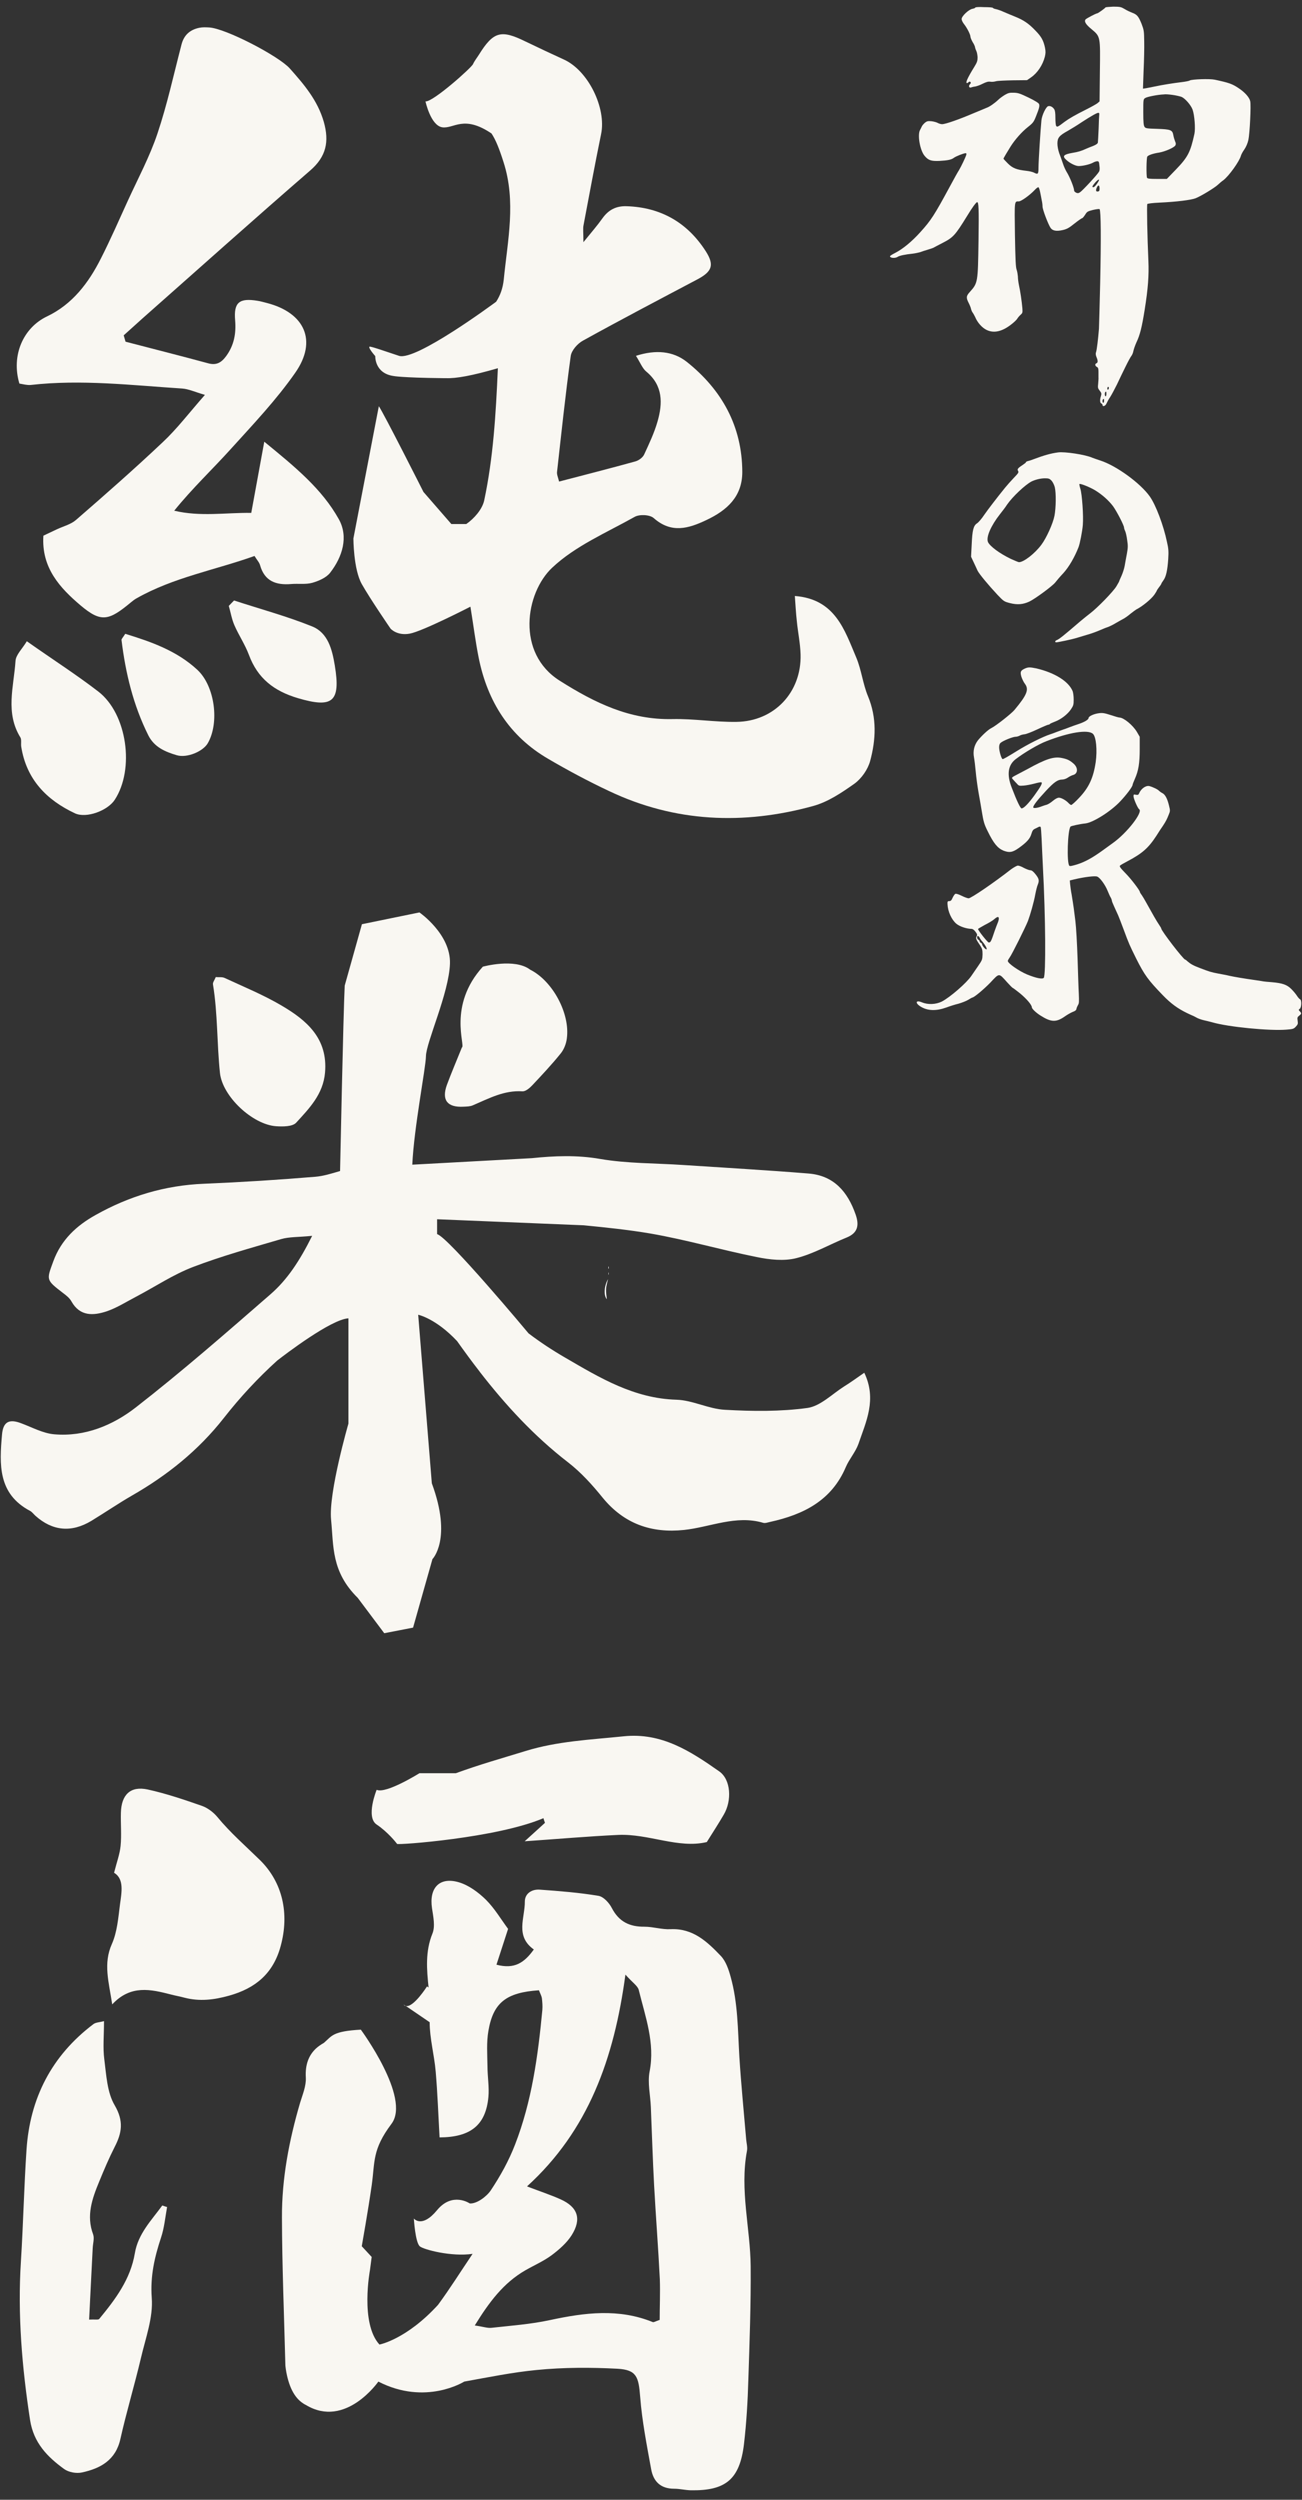 <?xml version="1.0" encoding="utf-8"?>
<!-- Generator: Adobe Illustrator 26.5.0, SVG Export Plug-In . SVG Version: 6.00 Build 0)  -->
<svg version="1.1" id="レイヤー_1" xmlns="http://www.w3.org/2000/svg" xmlns:xlink="http://www.w3.org/1999/xlink" x="0px"
	 y="0px" viewBox="0 0 840 1612.3" style="enable-background:new 0 0 840 1612.3;" xml:space="preserve">
<rect x="0" y="0" width="840" height="1612.3" fill="#333333" stroke="none"/>
<style type="text/css">
	.st0{fill:#FFFFFF;}
	.st1{fill:#F9F7F2;}
	.st2{fill-rule:evenodd;clip-rule:evenodd;fill:#F9F7F2;}
</style>
<path class="st0" d="M391.5,838c-0.2-2.1-0.6-4.3-0.5-6.5s0.8-4.4,1.3-6.5C389.7,829.6,389.4,835.5,391.5,838z"/>
<path class="st0" d="M391.4,788.7L391.4,788.7L391.4,788.7z"/>
<path class="st0" d="M393.2,772.9c-0.5,1.5-0.9,2.9-1.3,4.3c-0.2,0.8-0.6,1.8-0.4,2.5c0.8,3,0.2,6-0.1,9c1.1-0.5,0.9-1.6,0.9-2.5
	c0.2-4.3-0.4-8.7,1.4-12.9C393.7,773.3,393.6,773.2,393.2,772.9z"/>
<path class="st0" d="M392.3,790.6c-0.3-0.6-0.6-1.3-0.9-1.9c0.1,0.7,0.2,1.4,0.4,2.1C391.9,790.8,392.1,790.7,392.3,790.6z"/>
<path class="st0" d="M391.4,788.7L391.4,788.7L391.4,788.7L391.4,788.7z"/>
<path class="st0" d="M392.5,816.9c0,0.4,0,0.9,0,1.3c0.1,0,0.2,0,0.3,0c0-0.4,0-0.9-0.1-1.3C392.6,816.9,392.6,816.9,392.5,816.9z"
	/>
<path class="st0" d="M392.5,822.1c0.1,0,0.1,0,0.2,0c0-0.4,0-0.9,0-1.3c-0.1,0-0.1,0-0.2,0C392.5,821.2,392.5,821.7,392.5,822.1z"/>
<g>
	<g>
		<path class="st1" d="M19.8,248.3c32.7-3.7,65.3,0.2,97.8,2.3c4.1,0.3,8.1,2.2,14.6,4.1c-10.3,11.7-18,21.9-27.2,30.5
			c-18.2,17.2-37,33.7-55.9,50.1c-3.3,2.9-8.1,4.1-12.2,6c-3.1,1.5-6.2,2.9-8.9,4.2c-1.4,20.8,10.8,33.8,24,45
			c13.3,11.2,18.2,9.9,32.6-2.1c1.2-1,2.4-1.9,3.7-2.6c23.7-13.4,50.4-18.1,75.9-27.2c1.5,2.5,3.1,4.1,3.6,6
			c2.9,10.3,10.3,12.9,20,12.1c4.6-0.4,9.4,0.4,13.7-0.8c4.2-1.2,9-3.3,11.5-6.5c8-10.3,11.9-23.2,5.6-34.5
			c-10.9-19.6-28.3-33.8-48.1-50c-3.1,16.9-5.6,30.7-8.4,45.9c-16.6-0.2-32.8,2.6-49.7-1.4c11.7-14.5,24.7-26.7,36.6-39.9
			c14.4-15.9,29.3-31.6,41.5-49.1c14.4-20.6,6.1-38.7-18.4-45c-2-0.5-4-1.1-6-1.4c-11.7-1.9-15.4,1-14.4,12.6
			c0.7,8.6-0.7,16.1-5.8,23.1c-3.1,4.2-6.3,6.1-11.7,4.6c-17.7-4.8-35.5-9.3-53.2-13.9c-0.4-1.4-0.8-2.7-1.2-4.1
			c4-3.6,8.1-7.3,12.1-10.9c36-31.8,71.8-63.9,108.2-95.4c10.4-9,12.4-18.6,8.8-31.4c-4-13.9-12.8-24.2-22-34.5
			c-7.2-8-41.5-25.9-52.1-26.4c-2-0.1-4.1-0.2-6.1,0.2c-6,1.2-10,4.6-11.6,10.8c-5,19.2-9.2,38.6-15.5,57.4
			c-5,14.9-12.5,28.9-19.1,43.3c-5.7,12.5-11.2,25.1-17.4,37.3c-7.9,15.7-18.4,29.6-34.8,37.4c-15.3,7.3-23.2,25.1-17.8,43.3
			C14.9,247.8,17.4,248.5,19.8,248.3z"/>
		<path class="st1" d="M13.7,481.6c3.3,21,16.3,34.4,34.7,43c7.4,3.4,21.1-1.8,25.6-8.7c13-19.8,8-55.5-10.5-69.8
			c-14-10.8-29-20.4-46.2-32.5c-2.9,4.9-7.1,8.7-7.3,12.8c-1.1,16.5-6.7,33.4,3.2,49.3C14,477.2,13.4,479.7,13.7,481.6z"/>
		<path class="st1" d="M80.8,408.8c-1.4,2.3-2.5,3.3-2.4,4c2.6,21.4,7.6,42.1,17.3,61.5c3.8,7.6,10.9,10.6,18.3,12.8
			c6.7,2,17.1-2.5,20.1-7.8c7.5-13.1,4.6-36.6-6.7-47.2C114.1,419.7,97.4,413.9,80.8,408.8z"/>
		<path class="st1" d="M216,429.2c-1.7-10.3-4.4-21.1-14.7-25.2c-16.4-6.6-33.5-11.2-50.3-16.7c-1.1,1.2-2.3,2.3-3.4,3.5
			c1.2,4.1,1.9,8.5,3.6,12.4c2.8,6.5,6.9,12.5,9.4,19.2c5.6,15.1,16.1,23.3,31.6,27.9C214.6,456.9,219.9,452.8,216,429.2z"/>
		<path class="st1" d="M560,449.1c-3.3-7.9-4.2-16.9-7.5-24.8c-7.6-17.9-13.6-37.9-39.7-39.9c0.4,5.6,0.7,11,1.3,16.4
			c0.7,7.1,2.2,14.2,2.4,21.3c0.7,24.4-17,43.2-41.4,43.5c-13.8,0.2-27.6-2.1-41.3-1.8c-27.4,0.6-50-10.4-72.6-24.7
			c-28.4-17.8-22.2-56.7-5-72.9c14.8-14,35-22.6,53.2-32.8c3.1-1.8,9.9-1.5,12.4,0.8c11.4,10,22.4,6.7,34,1.2
			c13.3-6.3,23.1-15.1,23.1-31c-0.1-29.5-13.2-53-35.8-71c-8.9-7-20-8-32.8-3.9c2.9,4.6,4.2,8.2,6.7,10.2c10.8,9,10.6,20.4,7.2,32.2
			c-2.1,7.3-5.4,14.3-8.6,21.2c-0.9,2-3.5,3.9-5.7,4.5c-16.2,4.5-32.4,8.6-49.2,13c-0.6-2.6-1.6-4.6-1.3-6.4
			c2.8-24.9,5.4-49.8,8.8-74.5c0.5-3.7,4.4-8.1,7.9-10c24.4-13.5,49.2-26.5,73.8-39.5c9.6-5.1,11.1-9.3,5.4-18.2
			c-11.9-18.5-29-28.3-51.1-29c-6.8-0.2-11.7,2.4-15.6,7.9c-3.1,4.4-6.7,8.5-12.2,15.3c0-6.3-0.4-8.8,0.1-11.1
			c3.7-19.6,7.3-39.1,11.3-58.6c3.5-16.8-8.3-41-24-48.1c-8.3-3.8-16.6-7.7-24.9-11.7c-15.7-7.7-20.6-6.4-30,8.7
			c-1.2,1.9-2.8,3.9-3.7,5.9l0,0c-0.7,2.1-26,24.7-30.7,24.1c0,0,3.3,15.5,10.8,16.7c7.5,1.1,13.8-8.2,31.8,4
			c2.8,4.2,5.1,10.1,7.7,18.3c8.3,25.6,2.7,50.5,0.2,75.9c-0.6,5.7-2.3,10.3-4.9,14.3c-1.5,1.1-52,38.5-62.7,34.9
			c-10.8-3.6-15.9-5.4-18.5-5.9s3.2,6.1,3.2,6.1s-0.5,11,11.7,12.8c0,0,4.9,1.1,31.7,1.4c0.7,0,1.4,0,2.1,0c6.6,0.3,17-1.6,33.6-6.4
			c-1.3,29.9-3,57.8-8.8,85.2c-1.2,5.7-6.5,11.8-11.6,15.3h-9.6l-18-20.7c0,0-25.8-51.1-28.8-55.3L228,347.3c0,0,0,19.8,5.4,29.4
			s18.6,28.8,18.6,28.8s4.2,4.7,12.3,3.2c8.1-1.4,39.2-17.4,39.2-17.4c2,12.3,3.3,22.9,5.4,33.3c5.7,27.9,19.8,50.3,44.7,64.8
			c12.8,7.5,25.9,14.5,39.3,20.8c42.5,20.2,86.8,22,131.6,9.7c9.6-2.6,18.5-8.6,26.7-14.4c4.6-3.3,8.7-9.2,10.2-14.7
			C565.1,477.1,565.8,463,560,449.1z"/>
	</g>
	<g>
		<path class="st1" d="M178.1,726.4c4.4,0.3,10.6,0.3,13-2.3c8.4-9.2,17.4-18.3,18.6-32.3c1.9-22-11.8-33.7-28-43.2
			c-11.7-6.9-24.4-12.1-36.7-17.8c-1.6-0.8-3.8-0.4-5.8-0.6c-0.8,2-2,3.4-1.8,4.7c3.1,18.9,2.5,38.1,4.5,57.1
			C143.5,707.2,162.9,725.3,178.1,726.4z"/>
		<path class="st1" d="M342,625.4c-10-7.6-30.5-1.9-30.5-1.9c-22.8,25.1-11,51.1-13.5,52.1c-3.3,8.2-6.7,16.1-9.7,24.2
			c-3.5,9.8,0.3,14.6,10.8,14c2-0.1,4.2-0.1,6-0.9c10.3-4.4,20.1-9.8,32-9c2,0.1,4.6-2.1,6.3-3.9c6.3-6.7,12.6-13.4,18.4-20.6
			c2.1-2.6,3.5-6.3,3.9-9.6C367.9,653.8,356.6,632.7,342,625.4z"/>
		<path class="st1" d="M557.6,885.4c-4.9,3.4-8.9,6.3-13.1,8.9c-7.7,4.9-15.2,12.6-23.5,13.8c-17.5,2.4-35.5,2.2-53.2,1.2
			c-10.6-0.5-20.9-6.2-31.4-6.5c-27.3-0.8-49.2-14-71.7-27.1c-8.3-4.8-16.2-10-23.7-15.7c-0.4-0.5-51.9-62.2-59-64v-9.6l94.6,3.9
			c14.4,1.4,28.8,2.9,43,5.3c23.1,4,45.7,10.6,68.7,15.2c8.3,1.7,17.5,2.7,25.4,0.7c11.2-2.8,21.6-8.9,32.5-13.3
			c7.4-3,8.2-8.1,5.8-14.9c-5.1-14.6-14-25.1-30.4-26.4c-27-2.2-54-3.7-81-5.5c-17.8-1.2-35.9-0.9-53.4-3.9
			c-14.9-2.6-29.6-2-44.1-0.5l0,0l-77.1,4.2c1.1-24.1,8.7-62.4,8.8-69.9c0.1-9,14.9-40.8,15.5-59.8s-19.7-33-19.7-33l-37.1,7.6
			l-11.1,39.6c-0.9,17.4-3,119.6-3,119.6c-5.8,1.7-10.9,3.3-16,3.7c-23.9,2-47.8,3.5-71.8,4.5c-25.1,1-48.3,8-70,20.2
			c-12.2,6.8-22.1,15.9-27.2,29.8c-4.4,12.1-4.9,11.9,6.3,20.5c2,1.5,4.2,3.2,5.4,5.4c5.5,9.8,14.2,9.2,22.7,6.4
			c6.7-2.3,12.8-6.2,19.1-9.5c12.2-6.4,23.8-14.2,36.6-19.1c18.6-7.1,37.8-12.4,56.9-18c5.2-1.5,10.8-1.2,20-2.1
			c-8.2,16.4-16.1,28.3-26.9,37.7c-28.5,24.8-57,49.7-86.8,72.9c-14.9,11.6-32.9,19.1-52.7,17.4c-7.2-0.6-14.3-4.5-21.3-7.1
			c-7.8-3-11.7-1-12.4,7.3c-1.7,19.2-2.7,38.2,18.1,49.2c1.3,0.7,2.3,2.1,3.4,3.1c11,9.9,23.3,11.1,36.2,3.3
			c8.7-5.3,17.2-11.1,26-16.2c22.9-13.1,43-29.2,59.4-50.1c10.5-13.4,22-25.8,34.5-37.1c4.9-3.8,34.7-26.6,45.9-27.2v67.9
			c0,0-12.9,44.5-11.2,61.9s0.1,33.6,17.2,50.5l17.1,22.8l18.6-3.6l12.5-44.2c0,0,12.9-12.9-0.4-48.9L269.8,848
			c0,0,11.3,2.3,25.1,17c4.7,6.6,9.5,13.2,14.5,19.6c0.1,0.1,0.1,0.2,0.2,0.3l0,0c16.6,21.4,35,41.4,56.9,58.3
			c8.4,6.5,15.7,14.6,22.4,22.9c13.8,16.8,31.4,22.9,52.4,20.7c17-1.8,33.4-9.8,51.1-4.6c1.3,0.4,3-0.3,4.5-0.6
			c21.4-4.7,39.6-13.7,48.8-35.4c2.2-5.1,6.2-9.6,8.1-14.8C558.8,916.8,565.8,902.6,557.6,885.4z"/>
	</g>
	<g>
		<path class="st1" d="M87,1453.3c-2.8,16.8-12.6,29.8-23,42.4c-0.6,0.7-2.7,0.2-6.5,0.4c0.8-15.7,1.5-30.8,2.3-45.9
			c0.1-3,1.2-6.4,0.3-9c-4.6-12.2-0.6-23.2,3.9-34.1c3.1-7.6,6.3-15.1,10-22.4c4.7-9.1,5.9-16.7,0-26.8c-4.9-8.3-5.4-19.5-6.7-29.6
			c-1-7.5-0.2-15.3-0.2-24.7c-3.1,0.8-5.3,0.8-6.8,1.9c-26.9,20.3-41,47.7-43.2,81.1c-1.6,24-2.1,48-3.6,71.9
			c-2.2,34.4,0.7,68.4,5.9,102.4c2.3,14.7,11.1,23.7,22,31.6c2.9,2.1,7.9,3,11.5,2.2c12-2.6,21.8-8,24.8-21.7
			c3.9-17.4,9.1-34.6,13.2-52c3-12.9,8-26.2,7-39c-1-14,1.8-26.1,6-38.8c2.1-6.3,2.7-13.1,3.9-19.7c-1-0.3-2.1-0.6-3.1-1
			C97.7,1432.1,89.1,1440.7,87,1453.3z"/>
		<path class="st1" d="M167.8,1199.8c-9.3-9.1-19.2-17.7-27.6-27.9c-2.5-3-6.2-5.8-9.8-7.1c-11.5-4-23.2-8-35.1-10.6
			c-11.1-2.4-17,3.3-17.3,15c-0.2,7.1,0.5,14.3-0.2,21.4c-0.5,5.2-2.4,10.2-4.2,17.3c6.6,4,4.9,12.5,3.8,20.5
			c-1.1,8.6-1.8,17.7-5.2,25.4c-5.7,12.7-2,24.5,0.2,39c11.9-12.8,24.9-9.7,37.8-6.4c3,0.8,6,1.3,8.9,2.1c9.7,2.5,18.9,1.4,28.6-1.3
			c17.3-4.8,28.7-14.5,33.4-32.1C186.8,1234.2,182.3,1214.1,167.8,1199.8z"/>
		<path class="st1" d="M464,1142.5c-18.4-12.9-37.1-25.2-61.7-22.6c-21.3,2.2-42.7,3.1-63.3,9.5c-15,4.6-30.2,8.9-44.9,14.3h-23.5
			c0,0-21.6,13.5-27.6,10.7c0,0-7.2,17.6,0,22.4s12.6,11.7,13.2,12.5s64.4-3.8,94.4-16.6c0.3,1,0.6,2,1,3
			c-3.8,3.4-7.5,6.9-13.1,11.9c21.7-1.5,41-3.2,60.3-4.1c19.7-0.9,38.8,9,57.2,4.6c4.2-6.7,7.7-12.1,10.9-17.6
			C472.3,1161.4,471.6,1147.8,464,1142.5z"/>
		<g>
			<path class="st1" d="M481.9,1387.4c0.5-2.4-0.3-5.1-0.5-7.6c-1.5-17.8-3.3-35.6-4.4-53.4c-1-17.2-0.9-34.5-5.6-51.3
				c-1.3-4.8-3.1-10.1-6.3-13.5c-8.8-9.2-18-18-32.5-17.3c-5.5,0.3-11.2-1.6-16.8-1.6c-9.6,0.1-16.5-3.2-21.1-12.1
				c-1.7-3.3-5.3-7.2-8.5-7.8c-12.5-2.1-25.3-3.1-37.9-4c-5.1-0.4-9.7,2.4-9.7,7.7c0.1,10.5-6.4,22.2,5.8,30.9
				c-6.1,8.4-12.3,12.9-24.1,9.8c2.6-8,4.9-15.1,7.5-23.1c-4.4-5.9-8.6-13.1-14.3-18.8c-4.9-4.8-11.1-9.4-17.6-11.3
				c-12.5-3.6-19.1,3.8-17.2,16.7c0.8,5.4,2.2,11.7,0.3,16.4c-4.7,11.5-3.7,23.2-2.5,34.8l-1-0.7c0,0-8.8,13.9-13.7,12.6l15.4,10.5
				c0,10.5,3,21.2,3.9,31.9c1.2,14.1,1.7,28.3,2.5,42.4c20.1-0.1,29.8-8,31.5-26c0.6-6.5-0.6-13.2-0.6-19.9
				c-0.1-7.6-0.7-15.4,0.6-22.8c3.1-18.3,11.6-24.8,32.6-26.2c0.9,2.3,1.7,3.7,1.9,5.1c0.3,2.5,0.5,5.1,0.3,7.6
				c-2.8,29.6-6.8,59-17.6,86.8c-4,10.4-9.5,20.3-15.7,29.6c-2.8,4.1-9.1,8.7-13.5,8.4c0,0-11.2-7.7-21.1,4.3s-15,5.4-15,5.4
				s0.9,15.6,3.9,18c2.6,2.1,20.4,6.8,34,4.8c-7.5,11.1-14.5,22.3-22.3,32.9c-20.5,22.4-37.8,25.6-37.8,25.6
				c-12.6-13.8-6.1-48.1-6.1-48.1l1.1-8.4l-6.4-6.9c0,0,4.2-23.7,6.4-39.2s0.2-23,12.8-39.8s-19.8-60.7-19.8-60.7
				c-18.2,1-18.6,4-23.8,8.5c-1.9,1.1-3.7,2.3-5.2,3.7c0,0-0.1,0-0.1,0.1l0,0c-4.4,4.2-6.9,10.1-6.4,18.6c0.3,5.4-2.1,11-3.7,16.3
				c-7.1,24.2-11.8,48.8-11.7,74c0.1,31.6,1.4,63.2,2.2,94.8c0,1,0.2,2,0.3,3c1.7,10.9,5.4,18.3,11.1,22l0,0
				c0.6,0.4,1.2,0.8,1.9,1.1c25.5,15.4,46.7-15.1,46.7-15.1c30.6,15.7,55.4,0,55.4,0l0,0c15.6-2.8,31.2-6,46.9-7.5
				c17.2-1.7,34.6-1.7,51.9-0.8c12.5,0.7,13.7,5.3,14.7,18c1.2,15.7,4.3,31.3,7.1,46.8c1.4,7.9,6.1,12.6,14.8,12.6
				c3.6,0,7.1,0.9,10.7,1c22.7,0.4,31.7-7.1,34.4-29.9c1.6-13.7,2.4-27.5,2.8-41.3c0.8-24.5,1.7-48.9,1.5-73.4
				C484.1,1437.3,477.2,1412.6,481.9,1387.4z M425.6,1496.3c-2.7,0.9-3.8,1.7-4.5,1.4c-21.9-8.9-43.9-6.1-66.2-1.3
				c-12.4,2.7-25.2,3.6-37.8,5c-2.7,0.3-5.6-0.8-10.8-1.5c9.3-15.1,18.5-27.4,32.5-35.5c5.7-3.3,12-6,17.2-9.9
				c4.8-3.6,9.6-7.8,12.8-12.8c6.6-10.5,4-18.2-7.2-23.2c-6.5-2.9-13.2-5.1-21.6-8.3c39.6-36,56.2-82.4,63.5-136.6
				c4.6,5.2,7.9,7.2,8.6,9.9c4.2,17.2,10.6,34.1,7,52.6c-1.4,7.3,0.5,15.2,0.8,22.9c0.7,16.8,1.2,33.6,2.1,50.4
				c1.1,20.3,2.7,40.5,3.7,60.7C426,1478.9,425.6,1488,425.6,1496.3z"/>
			<path class="st1" d="M261.8,1293.9l-1.4-1C260.8,1293.5,261.3,1293.8,261.8,1293.9z"/>
		</g>
	</g>
</g>
<g>
	<g>
		<path class="st2" d="M629.2,4.9c0,0.3-0.9,0.6-1.9,0.8c-2.4,0.5-6.9,4.7-6.9,6.6c0,0.7,0.7,2.2,1.6,3.3c1.9,2.4,4.1,6.7,4.1,8.1
			c0,0.6,0.7,2.2,1.5,3.6c0.9,1.3,1.5,2.9,1.5,3.4c0.1,0.5,0.4,1.4,0.8,2.2s0.7,2.5,0.8,4c0,2.3-0.3,3.3-2.1,6.2
			c-4.5,7.3-5.9,10.5-4.7,10.5c0.2,0,0.7-0.3,1-0.6c0.4-0.4,0.8-0.5,1.2-0.1s0.3,0.8-0.3,1.4c-1.1,1.1-0.6,2.6,0.7,2.1
			c0.5-0.2,1.7-0.5,2.7-0.6c1-0.2,3.1-0.9,4.8-1.8c2.3-1.1,3.5-1.5,4.9-1.3c1,0.2,2.7,0,3.7-0.3s5.9-0.5,10.9-0.6l9.1-0.1l2.6-1.8
			c4.1-2.8,7.5-7.9,8.9-13.3c0.5-2.2,0.6-3.3,0.1-5.8c-1-4.7-2.3-7.1-6.2-11.1c-4.4-4.6-7.7-6.8-13.2-9c-2.3-0.9-5.5-2.3-7.2-3
			c-1.7-0.8-4-1.6-5-1.8c-1.1-0.2-2-0.6-2-0.8c0-0.3-2.4-0.5-5.7-0.5C631.6,4.4,629.2,4.6,629.2,4.9z"/>
		<path class="st2" d="M713.2,4.8c-0.2,0.5-4.8,3.8-5.3,3.8c-0.8,0-7,3.3-7.5,3.9c-1.1,1.3,0.1,3.3,3.8,6.3
			c5.8,4.9,5.7,4.5,5.4,27.6l-0.2,19l-1.4,1.2c-0.8,0.6-4,2.4-7.2,4c-7.4,3.7-11,5.8-14,8c-4.3,3.3-4.8,3.5-5.4,2.6
			c-0.3-0.4-0.5-2.7-0.5-5.2c0-3.1-0.2-4.7-0.8-5.6c-1-1.5-2.6-2.3-3.9-1.9c-1.4,0.5-3.9,5.6-4.3,9c-0.5,4.7-1.9,26.3-1.9,30.5
			c0,4.4-0.3,4.7-3,3.3c-0.8-0.4-2.9-0.9-4.7-1.1c-6.4-0.7-9-1.7-12.1-4.8c-1.5-1.5-2.8-2.9-2.8-3c0-0.4,2.6-4.7,4.6-7.9
			c2.9-4.6,7.3-9.5,11.2-12.6c3.3-2.6,3.8-3.3,5.2-6.9c2-5,2.4-6.5,2-7.8c-0.2-0.7-2.4-2.1-6.7-4.2c-5.6-2.7-6.8-3.1-9.6-3.2
			c-2.8-0.1-3.7,0.2-5.8,1.4c-1.3,0.8-3.3,2.2-4.3,3.2c-2.3,2.2-5.8,4.6-7.4,5.1c-0.6,0.3-4.6,1.9-8.9,3.7
			c-8.9,3.8-17.7,6.9-19.9,6.9c-0.8,0-2.1-0.4-2.8-0.8s-2.4-0.9-4-1.1c-2.3-0.2-2.9-0.1-4.2,0.9c-0.8,0.7-1.7,1.7-2,2.3
			c-0.3,0.6-0.8,1.7-1.2,2.4c-1.8,3.1-0.1,13.1,2.9,16.7c2.4,2.9,4.2,3.5,9.5,3.3c5.6-0.3,7.8-0.8,9.4-2c1.3-1,6.4-3,7.6-3
			c0.5,0,0.6,0.4,0.4,1.1c-0.5,1.7-3.3,7.5-4.6,9.7c-1.2,1.9-2.8,4.8-6.2,11.1c-9.7,17.9-11.9,21.4-18.8,29
			c-5.6,6.2-11.3,10.9-16.4,13.5c-1.8,0.9-3.2,1.8-3.2,2.1c0,1.2,3.4,1.4,4.9,0.4c1.1-0.8,4.9-1.6,9.8-2.1c1.7-0.2,3.9-0.7,4.9-1
			c1-0.4,3.2-1.1,4.9-1.6s3.4-1.1,3.7-1.3s2.8-1.5,5.7-3c6.8-3.5,8.1-4.8,15.9-17.5c3.2-5.3,5.8-8.8,6.4-8.8c1,0,1.2,3.5,0.9,25.2
			c-0.4,26.5-0.4,26.9-5.5,32.6c-2.5,2.7-2.6,3.8-0.8,7.3c0.7,1.4,1.4,3.1,1.5,3.9c0.2,0.7,0.6,1.7,1,2.2s1.1,1.8,1.6,2.8
			c1.5,3.7,4.5,7,7.4,8.4c4.7,2.3,10,1.1,16-3.6c1.7-1.3,3.5-3,3.9-3.8c0.5-0.8,1.5-1.9,2.2-2.5c1.1-1,1.2-1.3,1-4.1
			c-0.4-4.5-1.3-10.8-2.2-14.8c-0.4-1.9-0.7-4.4-0.7-5.7c-0.1-1.2-0.4-3.2-0.8-4.3c-0.6-1.7-0.8-6-1.1-22.6
			c-0.3-22.3-0.4-21.5,2.5-21.5c1.5,0,7-3.9,10.3-7.4c1-1.1,2.1-1.9,2.4-1.7c0.3,0.2,0.8,1.7,1.1,3.3c0.3,1.6,0.8,3.9,1,5.2
			c0.3,1.2,0.5,2.9,0.5,3.9c0,2,3.7,11.6,5.2,13.8c1.3,1.9,3.8,2.3,7.8,1.4c2.6-0.6,4-1.3,7.6-4.2c2.4-1.9,4.7-3.5,5-3.5
			s1.1-1,1.9-2.2c1.2-2,1.6-2.2,5.1-3.1c2.2-0.5,4-0.7,4.2-0.5c0.9,0.9,1,19.4,0.4,47.3c-0.4,15.3-0.7,28.8-0.8,29.9
			c-0.5,6.4-1.4,14-1.9,15.1c-0.3,0.9-0.2,1.8,0.3,3.1c1,2.3,1,3.6,0,4c-1.1,0.4-1,1.7,0.3,2.4c0.8,0.4,1,1.1,1,3c0,1.3,0,3,0,3.7
			c0.1,0.7-0.1,2.5-0.2,4.1c-0.3,2.5-0.2,3,1,4.5s1.2,2,0.8,3.4c-0.8,2.3-0.7,4.5,0.2,4.8c0.4,0.2,0.8,0.6,0.8,1
			c0,1.4,1.9,0.7,2.6-1c0.4-0.9,1.4-2.8,2.4-4.2c0.9-1.4,2.8-5,4.3-8c1.4-3,3.9-8.2,5.5-11.4c1.6-3.3,3.3-6.4,3.8-7s1.1-2,1.3-3.1
			s1.1-3.7,2-5.7c2.3-4.8,3.5-9.8,5.3-21c2.2-13.8,2.8-22.1,2.4-31.6c-0.7-15-1.1-36-0.7-36.6c0.3-0.3,3.4-0.7,7.7-0.9
			c11.2-0.5,20.5-1.7,23.4-2.8c3.4-1.3,12.4-6.8,14.4-8.7c0.9-0.8,2.4-2.2,3.5-2.9c3.6-2.7,10.5-12.3,11.4-15.9
			c0.2-0.7,1.1-2.5,2.2-4c1.2-1.8,2.1-3.9,2.6-6.1c0.9-4.1,1.8-22.5,1.2-25c-0.5-2.4-3.4-5.7-7.3-8.3c-4.3-2.9-6.3-3.6-15.6-5.6
			c-3.3-0.7-14.6-0.3-16.1,0.5c-0.6,0.4-3,0.8-5.4,1.1c-5,0.6-12.1,1.7-17.2,2.8c-2,0.4-4.5,0.9-5.6,1.1l-2,0.3l0.4-11.6
			c0.3-6.3,0.5-14.8,0.4-18.8c-0.1-6.9-0.2-7.4-1.7-11.4c-2-4.9-2.9-6-6.1-7.2c-1.3-0.5-3.5-1.5-4.9-2.4c-2.2-1.3-2.9-1.5-7.3-1.5
			C715.6,4.4,713.3,4.6,713.2,4.8z M756.4,61.2c2.2,0.3,4.8,0.9,5.9,1.3c2.3,1,6,5.2,7.1,8.2c1.3,3.7,1.9,12.2,1.2,15.6
			c-2.6,11.9-4.2,15-11.9,23l-5.9,6.1h-6.2c-5.3,0-6.3-0.2-6.6-0.8c-0.5-1.2-0.4-12.7,0.2-13.6c0.6-0.9,3.6-2,7.7-2.6
			c3.9-0.7,9.6-3.2,10.4-4.6c0.4-0.7,0.4-1.5-0.2-2.7c-0.4-1-0.9-2.7-1.1-3.9c-0.6-3.4-1.7-3.8-10.4-4.1c-6.8-0.2-7.5-0.3-8.2-1.3
			c-0.6-0.9-0.8-2.9-0.8-9.4c0-8.3,0-8.4,1.3-9.2c1.2-0.8,8.3-2.2,12-2.3C751.7,60.7,754.2,60.9,756.4,61.2z M709.2,73.9
			c-0.1,0.5-0.3,4.6-0.4,9c-0.2,4.4-0.4,8.5-0.5,9.1c-0.2,0.7-1.2,1.4-3.2,2.2c-1.7,0.6-3.5,1.4-4,1.6c-3.7,1.7-5.6,2.2-9.2,2.8
			c-5.8,1-6.7,2.1-4,4.5c2.2,2.1,6,4,8,4c2.6,0,7-1,9.1-2.1c1-0.6,2.3-1,2.9-1c1,0,1.2,0.4,1.4,2.8c0.3,1.9,0.2,3.3-0.3,4
			c-0.8,1.6-10.6,12.2-12.2,13.2c-1,0.7-1.5,0.7-2.5,0.3c-0.7-0.4-1.3-0.9-1.3-1.3c0-1.9-2.8-8.9-4.9-12.2c-0.6-1-1.7-3.3-2.3-5.2
			c-0.6-1.9-1.7-4.8-2.4-6.7c-0.7-2-1.2-4.5-1.2-6.3c0-3.7,1.1-5.1,6.7-8.2c2.1-1.2,6.2-3.7,9-5.6c6.3-4.1,10.2-6.3,10.8-6
			C709.2,72.8,709.3,73.3,709.2,73.9z M707.8,118.4c-1.5,2.2-2.5,2.8-3,2.1c-0.2-0.3,0.7-1.5,1.9-2.9
			C709.2,114.9,709.9,115.4,707.8,118.4z M709.4,121.6c0,1.4-0.2,1.8-1.1,1.9c-1.3,0.2-1.5-0.7-0.6-2.7
			C708.6,119,709.4,119.4,709.4,121.6z M715.4,250.2c0,0.4-0.2,0.9-0.5,1.1c-0.3,0.2-0.5-0.2-0.5-0.7c0-0.6,0.3-1.1,0.5-1.1
			C715.2,249.5,715.4,249.8,715.4,250.2z M713.8,254.1c0,0.8-0.2,1.5-0.5,1.5c-0.6,0-0.7-2.2-0.2-2.7
			C713.7,252.3,713.8,252.5,713.8,254.1z M712.3,258.5c0,0.7-0.2,1.3-0.5,1.3c-0.6,0-0.7-1.7-0.2-2.2
			C712.2,257,712.3,257.2,712.3,258.5z"/>
	</g>
	<path class="st2" d="M661,431.3c-2.7,1.3-2.9,2.2-2,5.3c0.5,1.5,1.5,3.5,2.2,4.4c2.8,3.7,1.4,7.2-6.7,16.9
		c-2,2.4-11.9,10.2-14.9,11.7c-2.1,1-6.2,4.9-8.6,7.8c-2.5,3.2-3.4,7.1-2.6,11.2c0.3,1.6,0.8,5.7,1.1,9.1s1.1,9.4,1.8,13.4
		s1.7,9.4,2.1,12.1c1.1,6.8,1.6,8.5,3.8,12.9c3.8,7.8,6.4,11,10.3,12.6c3.8,1.4,5.7,1.1,9.7-1.7c5.1-3.6,7.3-6,8.2-9.1
		c0.6-2,1.1-2.8,2.2-3.3c0.8-0.4,1.9-0.9,2.4-1.2s1.1-0.3,1.3-0.1c0.3,0.2,0.5,3.7,0.7,7.6s0.5,11.9,0.8,17.5
		c1.8,33.4,2,70.6,0.6,72.3c-0.9,1-4.9,0.2-10.8-2.2c-5.4-2.3-12.4-7.2-12.4-8.7c0-0.4,0.6-1.4,1.3-2.4c1.3-1.7,10.1-19.3,11.7-23.4
		c1.5-4,3.9-12.4,4.7-17c0.5-2.6,1.2-5.4,1.6-6.3c1.1-2.7,0.9-3.9-1.4-6.8c-1.5-1.9-2.5-2.6-3.4-2.6c-0.7,0-2.5-0.7-4.1-1.5
		c-1.5-0.9-3.3-1.5-3.9-1.5s-2.6,1.1-4.4,2.4c-11.3,8.8-25.8,18.7-27.4,18.7c-0.6,0-2.6-0.7-4.4-1.6c-1.8-0.9-3.6-1.5-4.1-1.3
		s-1.2,1.3-1.8,2.5c-0.7,1.7-1.2,2.2-2.2,2.2s-1.2,0.3-1.1,2c0.2,4.7,2.6,10,5.7,12.6c2.2,1.8,6.4,3.2,9.5,3.3c1,0,1.8,0.5,2.8,1.8
		c1.2,1.6,1.3,2,0.8,3c-0.7,1.3-0.5,1.9,2.3,6c1.3,2,1.5,2.8,1.5,5.7c-0.1,3.3-0.2,3.6-2.8,7.4c-1.5,2.2-3.5,5.1-4.4,6.4
		c-3.1,4.6-13.7,13.8-19.1,16.6c-3.8,1.9-9,2.1-12.8,0.5c-4-1.7-4.6,0.4-0.9,2.7c4.5,2.8,10,3,16.7,0.6c2.1-0.8,5.6-1.9,7.7-2.4
		c2.1-0.6,5-1.7,6.3-2.5c1.4-0.9,2.6-1.5,2.7-1.5c1.1,0,7.3-5.2,11.6-9.6c6-6.4,5.4-6.3,10.8-0.3c1.8,2,3.5,3.7,3.7,3.7
		s2.4,1.7,4.8,3.6c4.2,3.5,7.5,7.4,7.5,8.9c0,0.9,2.6,3.4,5.4,5.2c7.2,4.6,10.4,4.6,16.3,0.4c1.3-0.9,3.4-2.1,4.6-2.6
		c1.7-0.6,2.4-1.2,2.5-2.1c0.1-0.6,0.6-1.7,1-2.4c0.7-1,0.7-2.3,0.5-7.3c-0.2-3.3-0.5-13.6-0.8-22.8s-0.9-20-1.4-24
		c-0.9-7.4-1.1-9-2.4-17c-0.5-2.6-0.9-5.7-1-6.9l-0.2-2.3l2.8-0.7c6.8-1.6,13.5-2.4,14.9-1.8c1.8,0.7,5.2,5.4,6.7,9.2
		c0.7,1.6,1.5,3.6,2,4.3c0.4,0.7,0.7,1.6,0.7,1.9c0,0.4,0.7,2.2,1.6,4.1c0.9,1.9,2,4.4,2.5,5.5s2.1,5.3,3.6,9.3
		c3.4,9.2,3.7,9.8,8,18.5c5.3,10.6,7.8,14,17.2,23.7c5.1,5.3,9.6,8.6,15.6,11.5c1.9,0.9,3.6,1.7,3.7,1.7c0.1,0,1.1,0.5,2.2,1.1
		c1.1,0.7,3.2,1.4,4.8,1.8c1.5,0.3,4.1,1,5.7,1.4c10.3,3,37,5.6,47.8,4.7c4.1-0.3,4.7-0.5,6-1.9s1.5-1.8,1.2-3.8s-0.2-2.4,1-3.3
		c1.5-1.2,1.6-1.5,0.4-2.8c-0.9-0.9-0.9-1,0-1.7c1.1-0.8,1.3-5.7,0.1-6.1c-0.4-0.2-1.3-1.2-2-2.3s-2.3-3-3.6-4.3
		c-2.8-2.8-5.7-3.8-12.5-4.4c-2.5-0.2-5-0.4-5.4-0.5s-2.4-0.4-4.4-0.7c-9.8-1.4-14.2-2.2-17.5-2.9c-2-0.5-5.4-1.1-7.5-1.5
		c-4.3-0.8-5.6-1.2-11.6-3.5c-4.5-1.7-6-2.6-8-4.3c-0.7-0.7-1.4-1.2-1.6-1.2c-1.1,0-15.4-18.6-15.4-20c0-0.3-0.7-1.4-1.5-2.6
		c-1.4-2-4.2-6.9-8.4-14.5c-0.8-1.5-2.1-3.6-2.7-4.5c-0.7-0.9-1.2-1.8-1.2-2c0-1-5.8-8.6-9.4-12.2c-3.3-3.4-3.9-4.3-3.4-4.8
		c0.4-0.4,2.5-1.6,4.6-2.7c9.7-5.1,13.7-8.6,18.9-16.6c1.5-2.4,3.4-5.3,4.2-6.4c1.9-2.9,2.6-4.3,3.7-7.1c1-2.4,1-2.7,0.2-5.9
		c-1.1-4.6-2.5-7.1-4.2-8c-0.8-0.4-1.8-1.1-2.2-1.5c-0.7-0.9-4-2.5-6.3-3.1c-2.2-0.5-5.3,1.6-6.6,4.7c-0.4,1-0.8,1.1-2.1,0.9
		c-1.4-0.3-1.5-0.2-1.5,1c0,1.5,2.7,7.7,3.6,8.3c2.8,1.7-7.7,15.3-17,21.9c-1.8,1.3-5,3.6-7.2,5.2c-6,4.3-10.7,6.9-15.7,8.5
		c-3.3,1-4.7,1.3-5.1,0.9c-1.8-1.8-1.1-23.4,0.8-25.3c0.4-0.4,6.3-1.7,9.6-2c5-0.6,16.4-7.8,22.4-14.2c3.9-4.1,8-9.5,8-10.7
		c0-0.3,0.7-2.1,1.5-3.9c2.3-5.2,3.1-10,3.1-19.1v-8l-1.8-3.1c-2.6-4.4-8.6-9.3-11.3-9.3c-0.5,0-2.9-0.7-5.6-1.6
		c-4-1.3-5.3-1.5-7.6-1.2c-3.3,0.4-6.7,2-6.7,3.1c0,1-2.4,2.5-6.2,3.8c-1.9,0.6-4.6,1.6-6.2,2.2c-1.5,0.6-3.4,1.3-4.1,1.5
		c-0.7,0.3-2.6,0.9-4.1,1.5s-3.4,1.3-4.1,1.5c-4.9,1.6-14.3,6.3-21.4,10.7c-6.1,3.8-8.8,5.3-9.3,5.3c-0.8,0-2.3-5.1-2.3-7.6
		c0-1.3,0.3-2.4,1-2.9c1.4-1.3,7.8-3.9,9.6-3.9c0.9,0,2.1-0.4,2.8-0.8s2-0.7,2.9-0.8c0.9,0,4.6-1.4,8.2-3.1c3.6-1.7,6.9-3.1,7.3-3.1
		c0.4,0,0.8-0.2,1-0.5c0.2-0.2,1.7-0.9,3.3-1.5c3.8-1.4,8.1-4.7,10.3-8c1.5-2.3,1.7-2.8,1.7-6.2c0-2.1-0.3-4.5-0.7-5.5
		c-2.7-6.3-11.5-11.8-23.4-14.6C664.2,430.2,663.2,430.3,661,431.3z M705.1,473.3c2.1,1.9,2.9,10.5,1.8,18.3
		c-1.5,10.1-4.4,16.4-10.7,23c-2.4,2.6-4.7,4.6-5.1,4.6c-0.3,0-1-0.5-1.6-1.1c-1.6-1.8-4.7-3.6-6.3-3.6c-1,0-2.3,0.7-4,2.1
		c-1.4,1.2-3.1,2.2-3.8,2.4s-2.1,0.6-3.1,1c-3,1.2-5.7,1.5-5.7,0.7c0-1.2,2.8-4.8,8.2-10.6c5.2-5.6,7.6-7.3,10.5-7.3
		c1,0,2.6-0.5,3.7-1.3c1-0.7,2.5-1.4,3.2-1.6c3.3-0.8,3.5-4.7,0.4-7.4c-2.4-2.1-4-2.9-7.5-3.6c-5.2-1.1-10.4,0.6-22.3,7.2
		c-1.7,0.9-4.4,2.3-5.9,3.1c-4.6,2.4-4.5,2.3-3.2,3.7c0.6,0.7,1.7,1.9,2.4,2.6c1.2,1.4,1.5,1.4,4.3,1.2c1.6-0.1,4.7-0.7,7-1.3
		c2.2-0.6,4.2-1,4.5-0.8c0.8,0.5-0.5,2.8-4.6,8.5c-3.9,5.3-6.8,8.3-8.2,8.3c-0.8,0-3.1-4.8-6.3-13.2c-3.4-8.5-2.5-14.7,2.4-18.5
		c5.6-4.3,14.8-9.7,19.8-11.6C689.8,472.3,701.9,470.4,705.1,473.3z M644.4,592.5c0,0.6-0.3,1.8-0.7,2.7s-1.2,3.1-1.9,5
		c-2.4,7.2-2.7,7.7-3.9,7.7c-0.7,0-6.9-7.8-6.9-8.7c0-0.2,2-1.3,4.3-2.6c2.4-1.2,5.1-2.8,6.1-3.7C643.5,591.1,644.4,591,644.4,592.5
		z M631.9,604.6c0.2,0.5,0.7,1.3,1.1,1.8c2.2,2.4,4,5.4,3.5,5.9c-0.5,0.4-2.9-2.3-2.9-3.3c0-0.4-0.4-0.7-0.8-0.9
		c-0.4-0.2-0.8-0.6-0.8-1s-0.4-0.8-0.8-1c-0.9-0.3-1.1-2.4-0.3-2.4C631.3,603.8,631.7,604.2,631.9,604.6z"/>
	<path class="st2" d="M682.6,291.8c-4.7,0.6-9.4,2-15.5,4.3c-1.5,0.6-3.4,1.2-4,1.3c-0.7,0.2-1.2,0.5-1.2,0.7c0,0.3-0.8,0.9-1.7,1.5
		c-3.5,2.3-4.1,3-3.4,4.1c0.6,0.9,0.3,1.4-2.7,4.5c-1.9,2-4.4,4.8-5.7,6.4c-5.4,6.7-10.8,13.7-13.5,17.6c-1.5,2.3-3.6,4.7-4.5,5.3
		c-2.4,1.5-3.1,4.5-3.5,13.7l-0.4,7.9l1.7,3.6c0.9,2,2.1,4.4,2.5,5.4c1.1,2.2,7.1,9.4,12.8,15.5c4.1,4.3,4.3,4.4,8.1,5.4
		c4.8,1.2,8.4,0.9,12.5-1c3.8-1.8,15-10.1,16.7-12.3c0.7-0.9,3-3.7,5.3-6.1c3.6-4,7.2-10.2,9.7-16.6c0.9-2.2,2.5-10.5,2.8-14.4
		c0.5-5.8-0.5-20-1.6-23.4c-0.5-1.5-0.7-2.8-0.6-3c0.5-0.5,6.5,1.9,9.9,3.9c4.8,2.9,9,6.7,11.8,10.4c2.5,3.5,7.1,12.4,7.1,13.8
		c0,0.4,0.3,1.4,0.7,2.2c0.4,0.8,1,3.4,1.3,5.8c0.6,3.8,0.5,5.1-0.2,9c-0.5,2.5-1.1,6-1.4,7.7c-0.3,1.7-1.2,4.5-2,6.3
		s-1.5,3.3-1.5,3.5s-0.8,1.6-1.8,3.3c-2,3.4-12.3,14-17.1,17.6c-1.7,1.3-4.5,3.6-6.2,5c-10.8,9.3-13.7,11.6-15.3,12.2
		c-1.1,0.4-1.2,1.4-0.3,1.4c1.2,0,10.5-2,12.7-2.7c1.3-0.4,4.4-1.3,7-2.1c2.6-0.7,6.1-2,8-2.8s4.2-1.8,5.2-2.1
		c1-0.3,3.6-1.5,5.7-2.8c2.1-1.2,4.4-2.5,5.2-2.9c0.7-0.4,2.6-1.7,4.1-3c1.5-1.2,3.3-2.5,3.8-2.8c3.8-1.9,9.6-6.6,11.7-9.6
		c0.8-1.2,1.5-2.3,1.5-2.5s0.7-1.2,1.5-2.3c0.9-1.1,1.5-2.1,1.5-2.3c0-0.2,0.6-1.1,1.3-2.1c1.7-2.3,2.6-6.4,3.1-13.7
		c0.3-4.9,0.2-6.7-0.8-11c-2.2-10.7-7.2-23.9-11.1-29.4c-6-8.5-21.6-19.9-32-23.2c-2-0.7-4.2-1.4-4.9-1.7
		C700.3,293.2,686.8,291.2,682.6,291.8z M678.4,310c0.8,0.9,1.7,2.7,2.1,4.2c0.9,3.7,0.8,13.3-0.2,18.5c-1,5.1-5.2,14.3-8.4,18.6
		c-4.2,5.7-11.4,11.3-14.5,11.3c-0.4,0-2.7-1-5.2-2.1c-7.3-3.5-13.6-8.2-14.8-10.9c-1.3-3.2,1.9-10.5,7.7-17.9
		c1.5-1.9,3.6-4.6,4.6-6.2c3.6-5.2,11.6-12.7,15.7-14.9c2.4-1.2,5.9-2.1,8.7-2.1C676.6,308.5,677.1,308.7,678.4,310z"/>
</g>
</svg>
